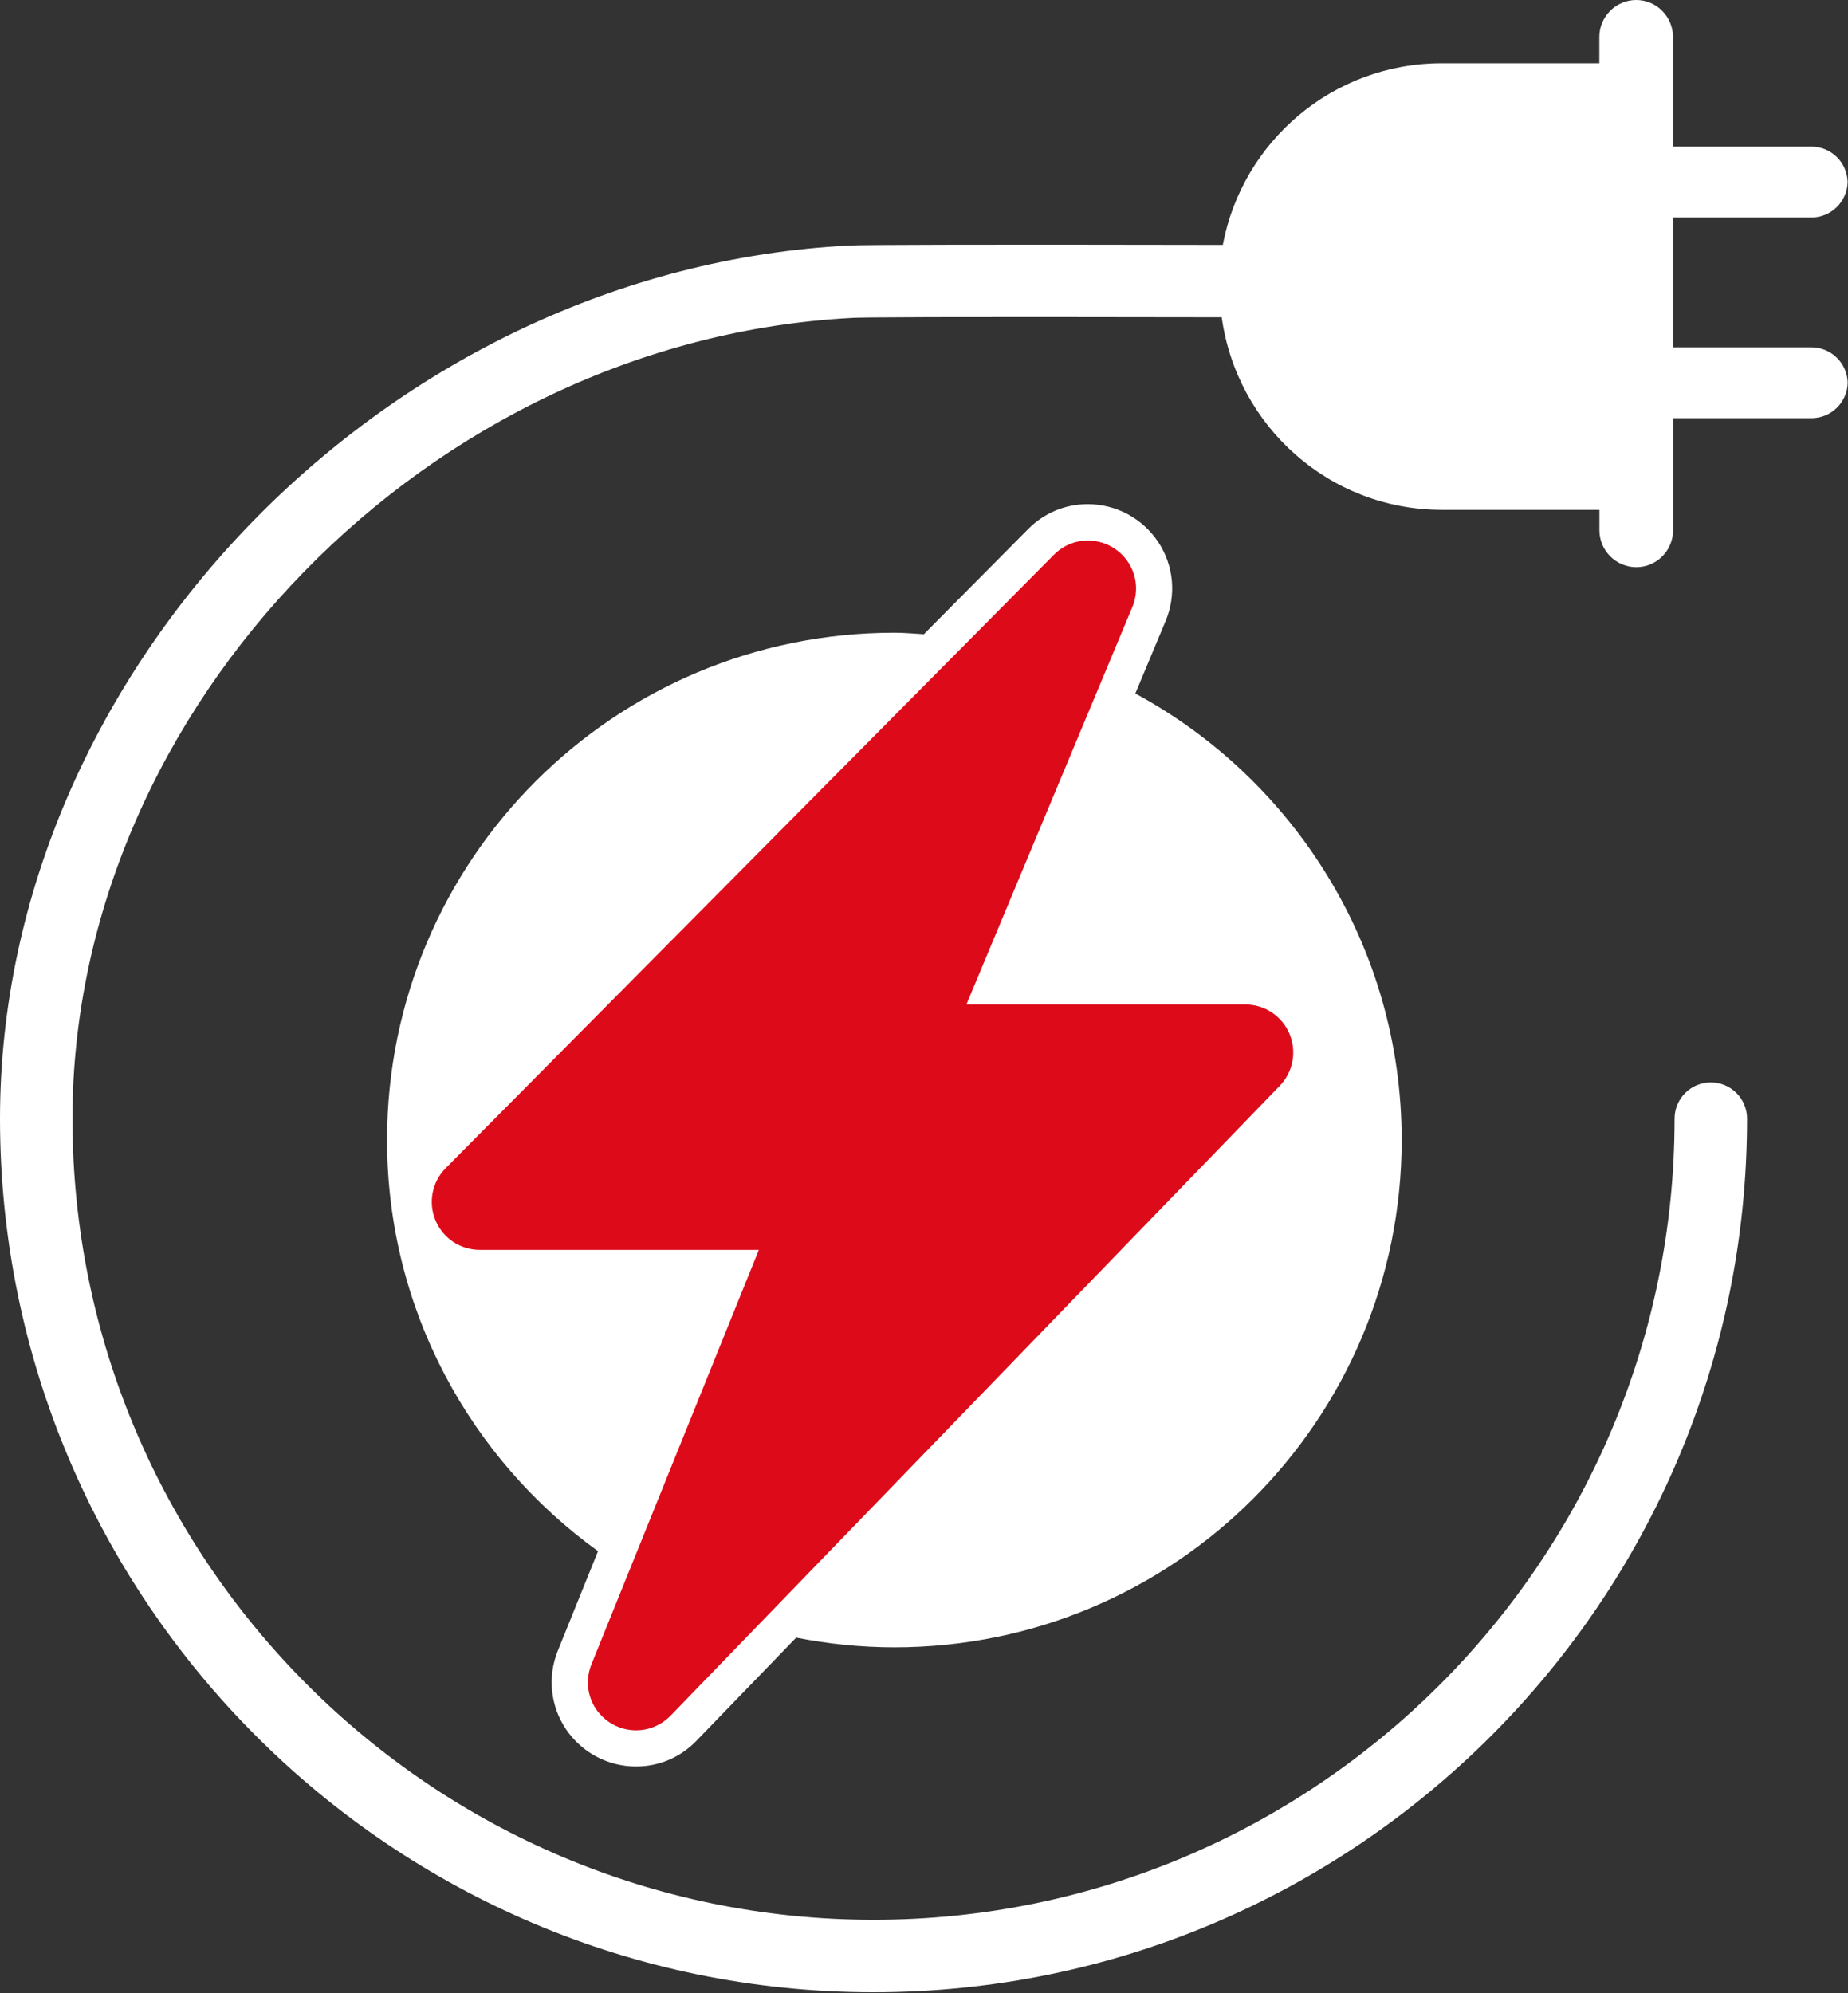 <?xml version="1.0" encoding="UTF-8"?>
<svg xmlns="http://www.w3.org/2000/svg" xmlns:xlink="http://www.w3.org/1999/xlink" version="1.1" id="Ebene_1" x="0px" y="0px" width="25.5px" height="27.5px" viewBox="0 0 25.5 27.5" xml:space="preserve">
<rect x="0" y="0" width="25.5" height="27.5" fill="#333333" stroke="none"/>
<path id="kreis" fill="#FFFFFF" d="M15.666,9.569l0.417-0.998c0.151-0.36,0.114-0.768-0.101-1.092  c-0.217-0.327-0.581-0.523-0.973-0.523c-0.31,0-0.602,0.122-0.823,0.345l-1.438,1.45c-0.136-0.008-0.27-0.021-0.407-0.021  c-3.866,0-7,3.134-7,7c0,2.337,1.15,4.402,2.911,5.673l-0.555,1.374c-0.145,0.359-0.102,0.764,0.113,1.083  c0.218,0.322,0.579,0.514,0.967,0.514c0.317,0,0.614-0.127,0.833-0.355l1.376-1.423c0.439,0.086,0.891,0.134,1.355,0.134  c3.866,0,7-3.134,7-7C19.341,13.068,17.854,10.753,15.666,9.569z M14.896,8.005c0.034-0.034,0.074-0.049,0.113-0.049  c0.105,0,0.202,0.106,0.151,0.226l-0.41,0.983c-0.251-0.092-0.508-0.171-0.772-0.234L14.896,8.005z M8.891,23.324  c-0.122,0.127-0.333-0.008-0.267-0.174l0.49-1.212c0.252,0.131,0.515,0.245,0.784,0.345L8.891,23.324z"></path>
<path id="blitz" fill="#DD0B1A" d="M8.777,23.875L8.777,23.875c-0.221,0-0.428-0.11-0.553-0.294  c-0.122-0.181-0.146-0.411-0.063-0.616l2.31-5.719h-3.85c-0.268,0-0.508-0.16-0.611-0.406c-0.104-0.247-0.049-0.53,0.139-0.721  l8.393-8.464c0.127-0.127,0.293-0.197,0.469-0.197c0.224,0,0.432,0.112,0.556,0.299c0.122,0.184,0.143,0.416,0.057,0.621  l-2.289,5.482h3.849c0.266,0,0.504,0.158,0.608,0.402c0.104,0.245,0.053,0.527-0.132,0.719l-8.407,8.692  C9.126,23.802,8.957,23.875,8.777,23.875z"></path>
<path id="stecker" fill="#FFFFFF" d="M24.995,4.792h-1.91V3.001h1.91c0.271,0,0.494-0.217,0.5-0.489  c-0.006-0.272-0.229-0.489-0.5-0.489h-1.91V0.508C23.084,0.228,22.857,0,22.577,0c-0.28,0.001-0.507,0.228-0.508,0.508v0.365h-2.175  c-1.504,0-2.752,1.08-3.021,2.506c-3.242-0.006-4.942-0.003-5.16,0.009C5.364,3.714,0,9.231,0,15.435  c0,6.646,5.407,12.054,12.053,12.054c6.647,0,12.054-5.407,12.054-12.054c0-0.276-0.224-0.5-0.5-0.5s-0.5,0.224-0.5,0.5  c0,6.095-4.959,11.054-11.054,11.054C5.958,26.488,1,21.529,1,15.435C1,9.746,5.929,4.687,11.768,4.386  c0.12-0.007,1-0.016,5.09-0.008c0.208,1.499,1.481,2.656,3.037,2.657h2.175v0.283c0.001,0.28,0.228,0.507,0.508,0.508  c0.28,0,0.507-0.227,0.508-0.507V5.77h1.91c0.271,0,0.494-0.217,0.5-0.489C25.489,5.009,25.266,4.792,24.995,4.792z"></path>
</svg>
